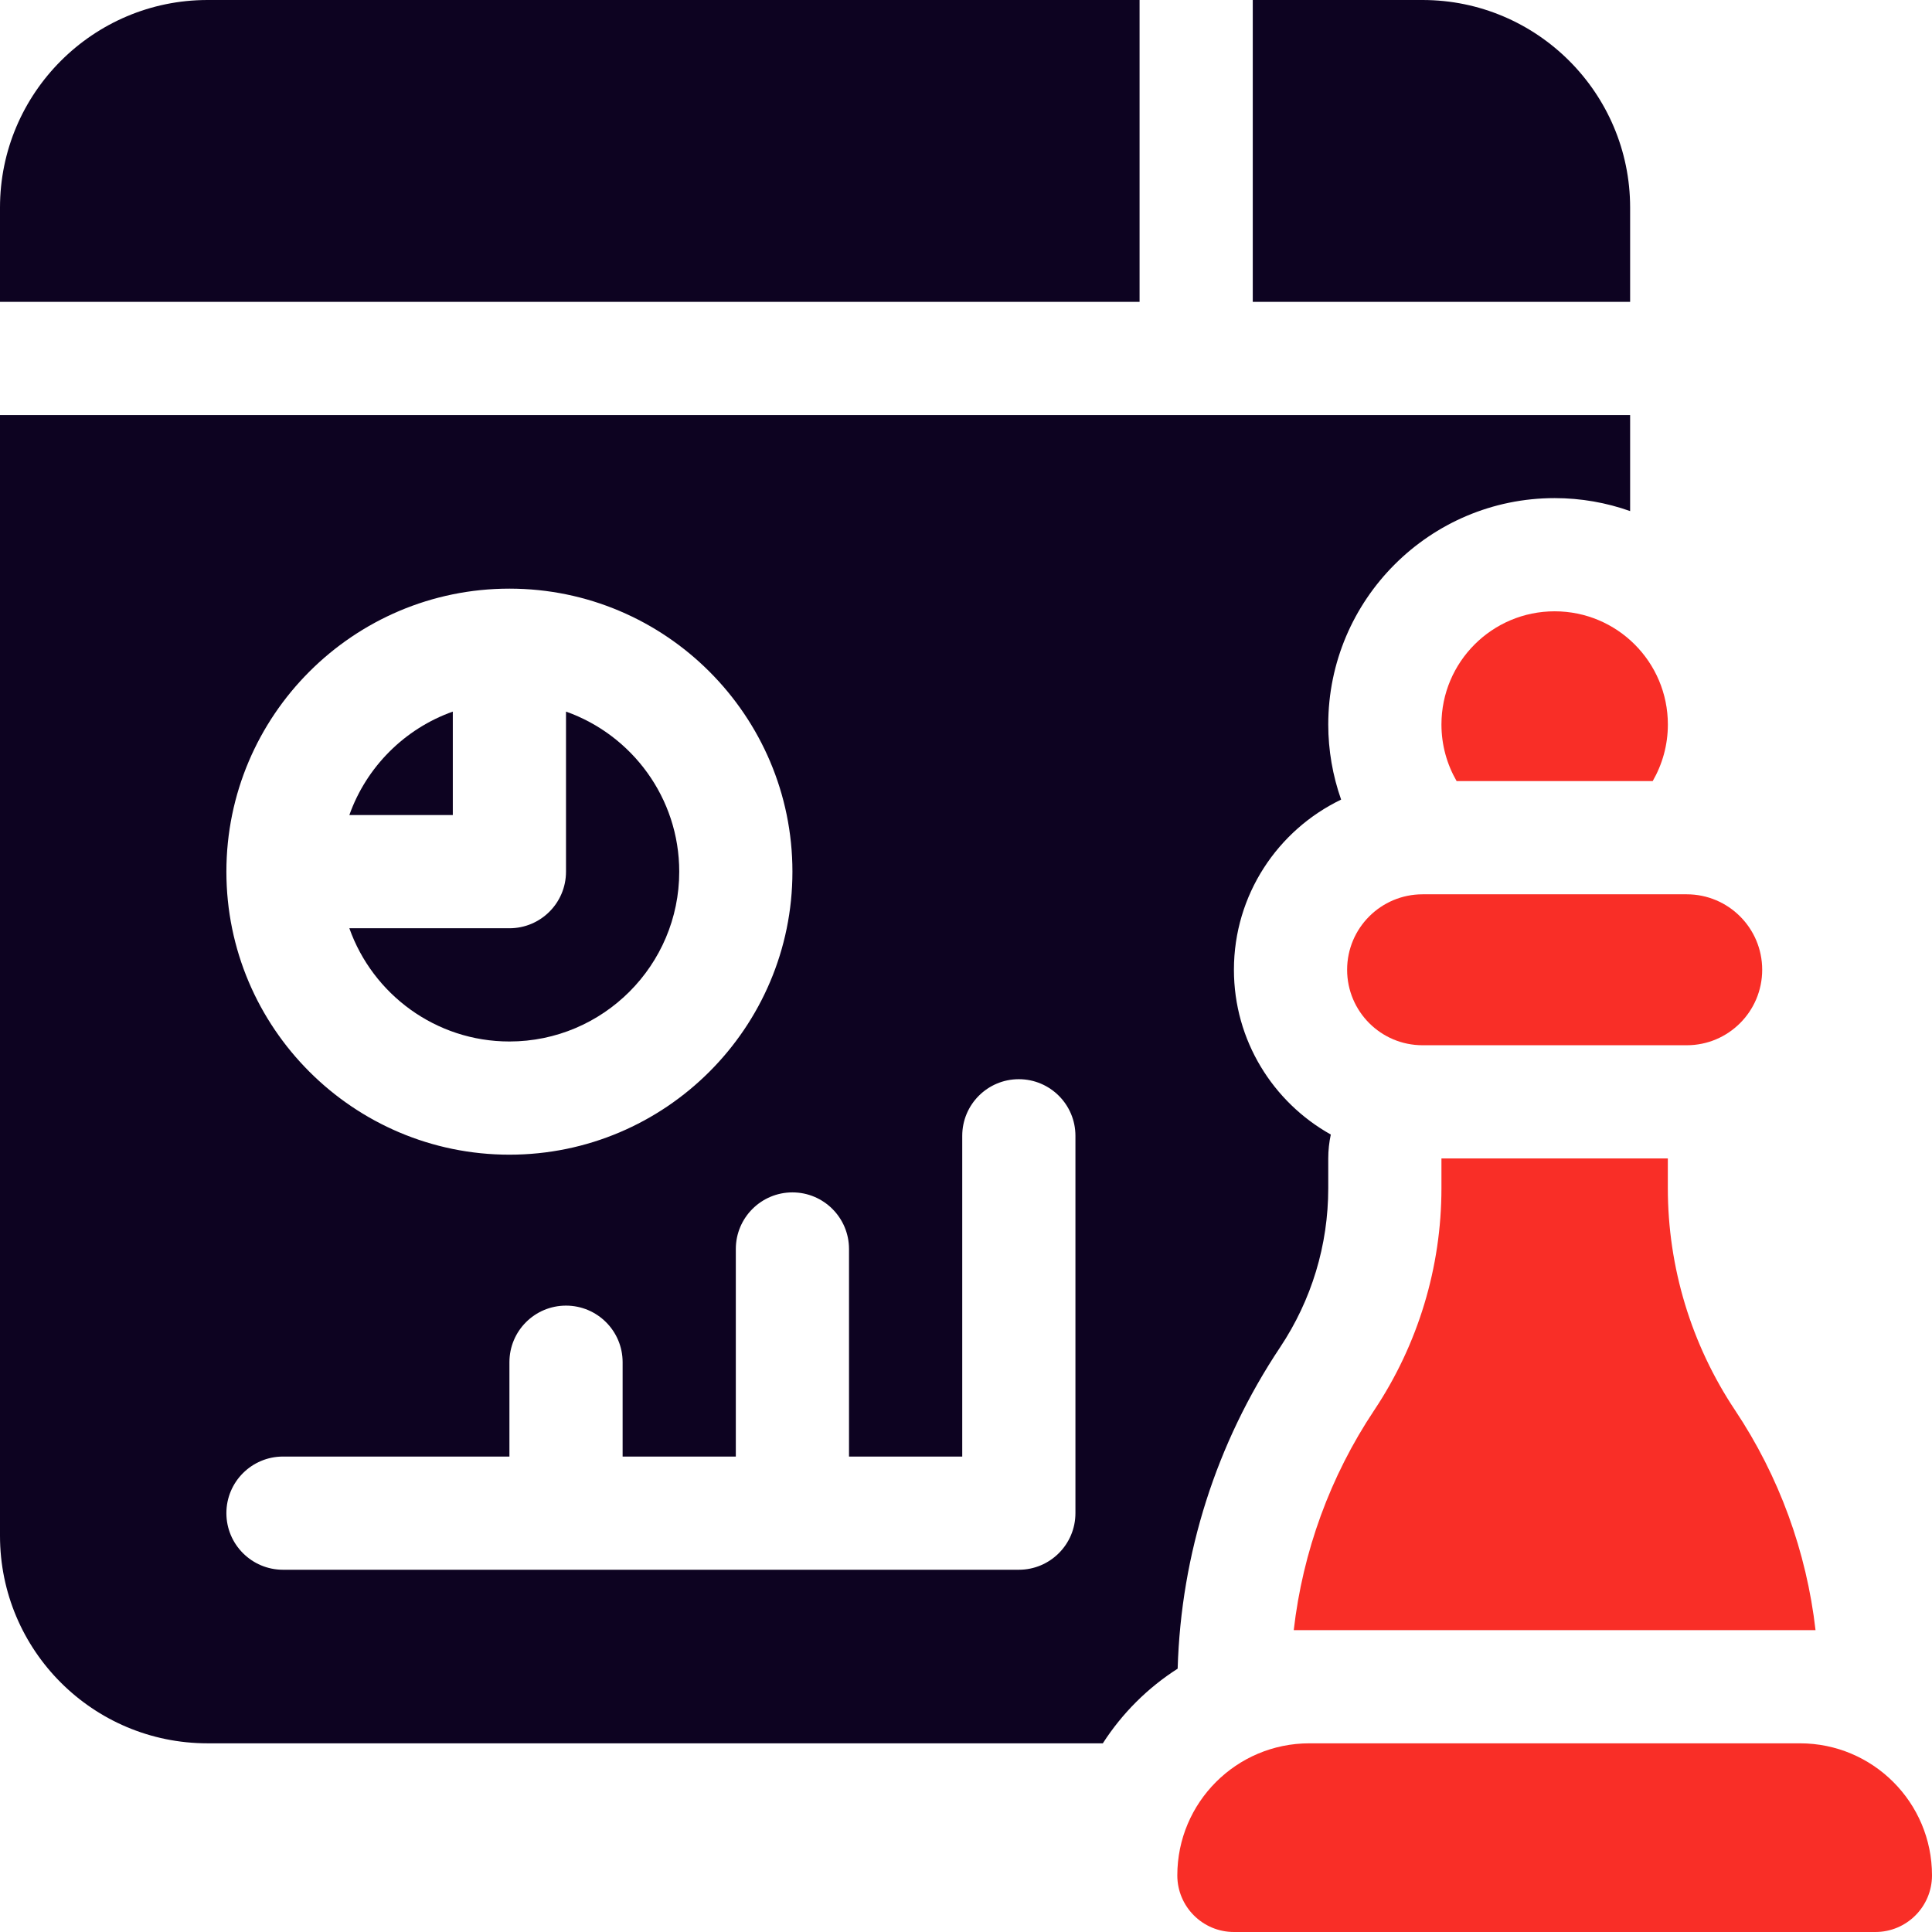 <?xml version="1.0" encoding="UTF-8"?>
<svg xmlns="http://www.w3.org/2000/svg" width="56" height="56" viewBox="0 0 56 56" fill="none">
  <path d="M33.031 0H6.016C2.699 0 0 2.699 0 6.016V8.75H33.031V0Z" fill="#0D0321"></path>
  <path d="M47.25 6.016C47.25 2.699 44.551 0 41.234 0H36.312V8.75H47.25V6.016Z" fill="#0D0321"></path>
  <path d="M13.125 20.626C11.729 21.121 10.621 22.229 10.126 23.625H13.125V20.626Z" fill="#0D0321"></path>
  <path d="M14.766 30.188C17.48 30.188 19.688 27.98 19.688 25.266C19.688 23.127 18.316 21.303 16.406 20.626V25.266C16.406 26.172 15.672 26.906 14.766 26.906H10.126C10.803 28.816 12.627 30.188 14.766 30.188Z" fill="#0D0321"></path>
  <path d="M52.172 50.531H37.953C35.839 50.531 34.125 52.245 34.125 54.359C34.125 55.265 34.86 56 35.766 56H54.359C55.265 56 56 55.265 56 54.359C56 52.245 54.286 50.531 52.172 50.531Z" fill="#f92e27"></path>
  <path d="M39.047 28.109C39.047 29.317 40.026 30.297 41.234 30.297H48.891C50.099 30.297 51.078 29.317 51.078 28.109C51.078 26.901 50.099 25.922 48.891 25.922H41.234C40.026 25.922 39.047 26.901 39.047 28.109Z" fill="#f92e27"></path>
  <path d="M41.781 33.578V34.441C41.781 36.731 41.103 38.97 39.833 40.875C38.555 42.791 37.76 44.978 37.5 47.25H52.624C52.364 44.978 51.569 42.791 50.291 40.875C49.021 38.97 48.343 36.731 48.343 34.441V33.578H41.781Z" fill="#f92e27"></path>
  <path d="M37.103 39.055C38.017 37.684 38.5 36.089 38.5 34.441V33.578C38.5 33.34 38.526 33.108 38.574 32.885C36.9 31.949 35.766 30.16 35.766 28.109C35.766 25.939 37.036 24.06 38.873 23.177C38.628 22.48 38.5 21.744 38.5 21C38.5 17.381 41.444 14.438 45.062 14.438C45.829 14.438 46.565 14.571 47.25 14.814V12.031H0V44.516C0 47.838 2.693 50.531 6.016 50.531H31.966C32.524 49.663 33.265 48.923 34.135 48.367C34.232 45.041 35.252 41.832 37.103 39.055ZM14.766 17.062C19.289 17.062 22.969 20.742 22.969 25.266C22.969 29.789 19.289 33.469 14.766 33.469C10.242 33.469 6.562 29.789 6.562 25.266C6.562 20.742 10.242 17.062 14.766 17.062ZM31.172 43.859C31.172 44.765 30.437 45.5 29.531 45.5H8.203C7.297 45.5 6.562 44.765 6.562 43.859C6.562 42.953 7.297 42.219 8.203 42.219H14.766V39.484C14.766 38.578 15.5 37.844 16.406 37.844C17.312 37.844 18.047 38.578 18.047 39.484V42.219H21.328V36.203C21.328 35.297 22.063 34.562 22.969 34.562C23.875 34.562 24.609 35.297 24.609 36.203V42.219H27.891V32.922C27.891 32.016 28.625 31.281 29.531 31.281C30.437 31.281 31.172 32.016 31.172 32.922V43.859Z" fill="#0D0321"></path>
  <path d="M41.781 21C41.781 21.598 41.942 22.158 42.221 22.641H47.904C48.183 22.158 48.344 21.598 48.344 21C48.344 19.188 46.875 17.719 45.062 17.719C43.25 17.719 41.781 19.188 41.781 21Z" fill="#f92e27"></path>
</svg>
